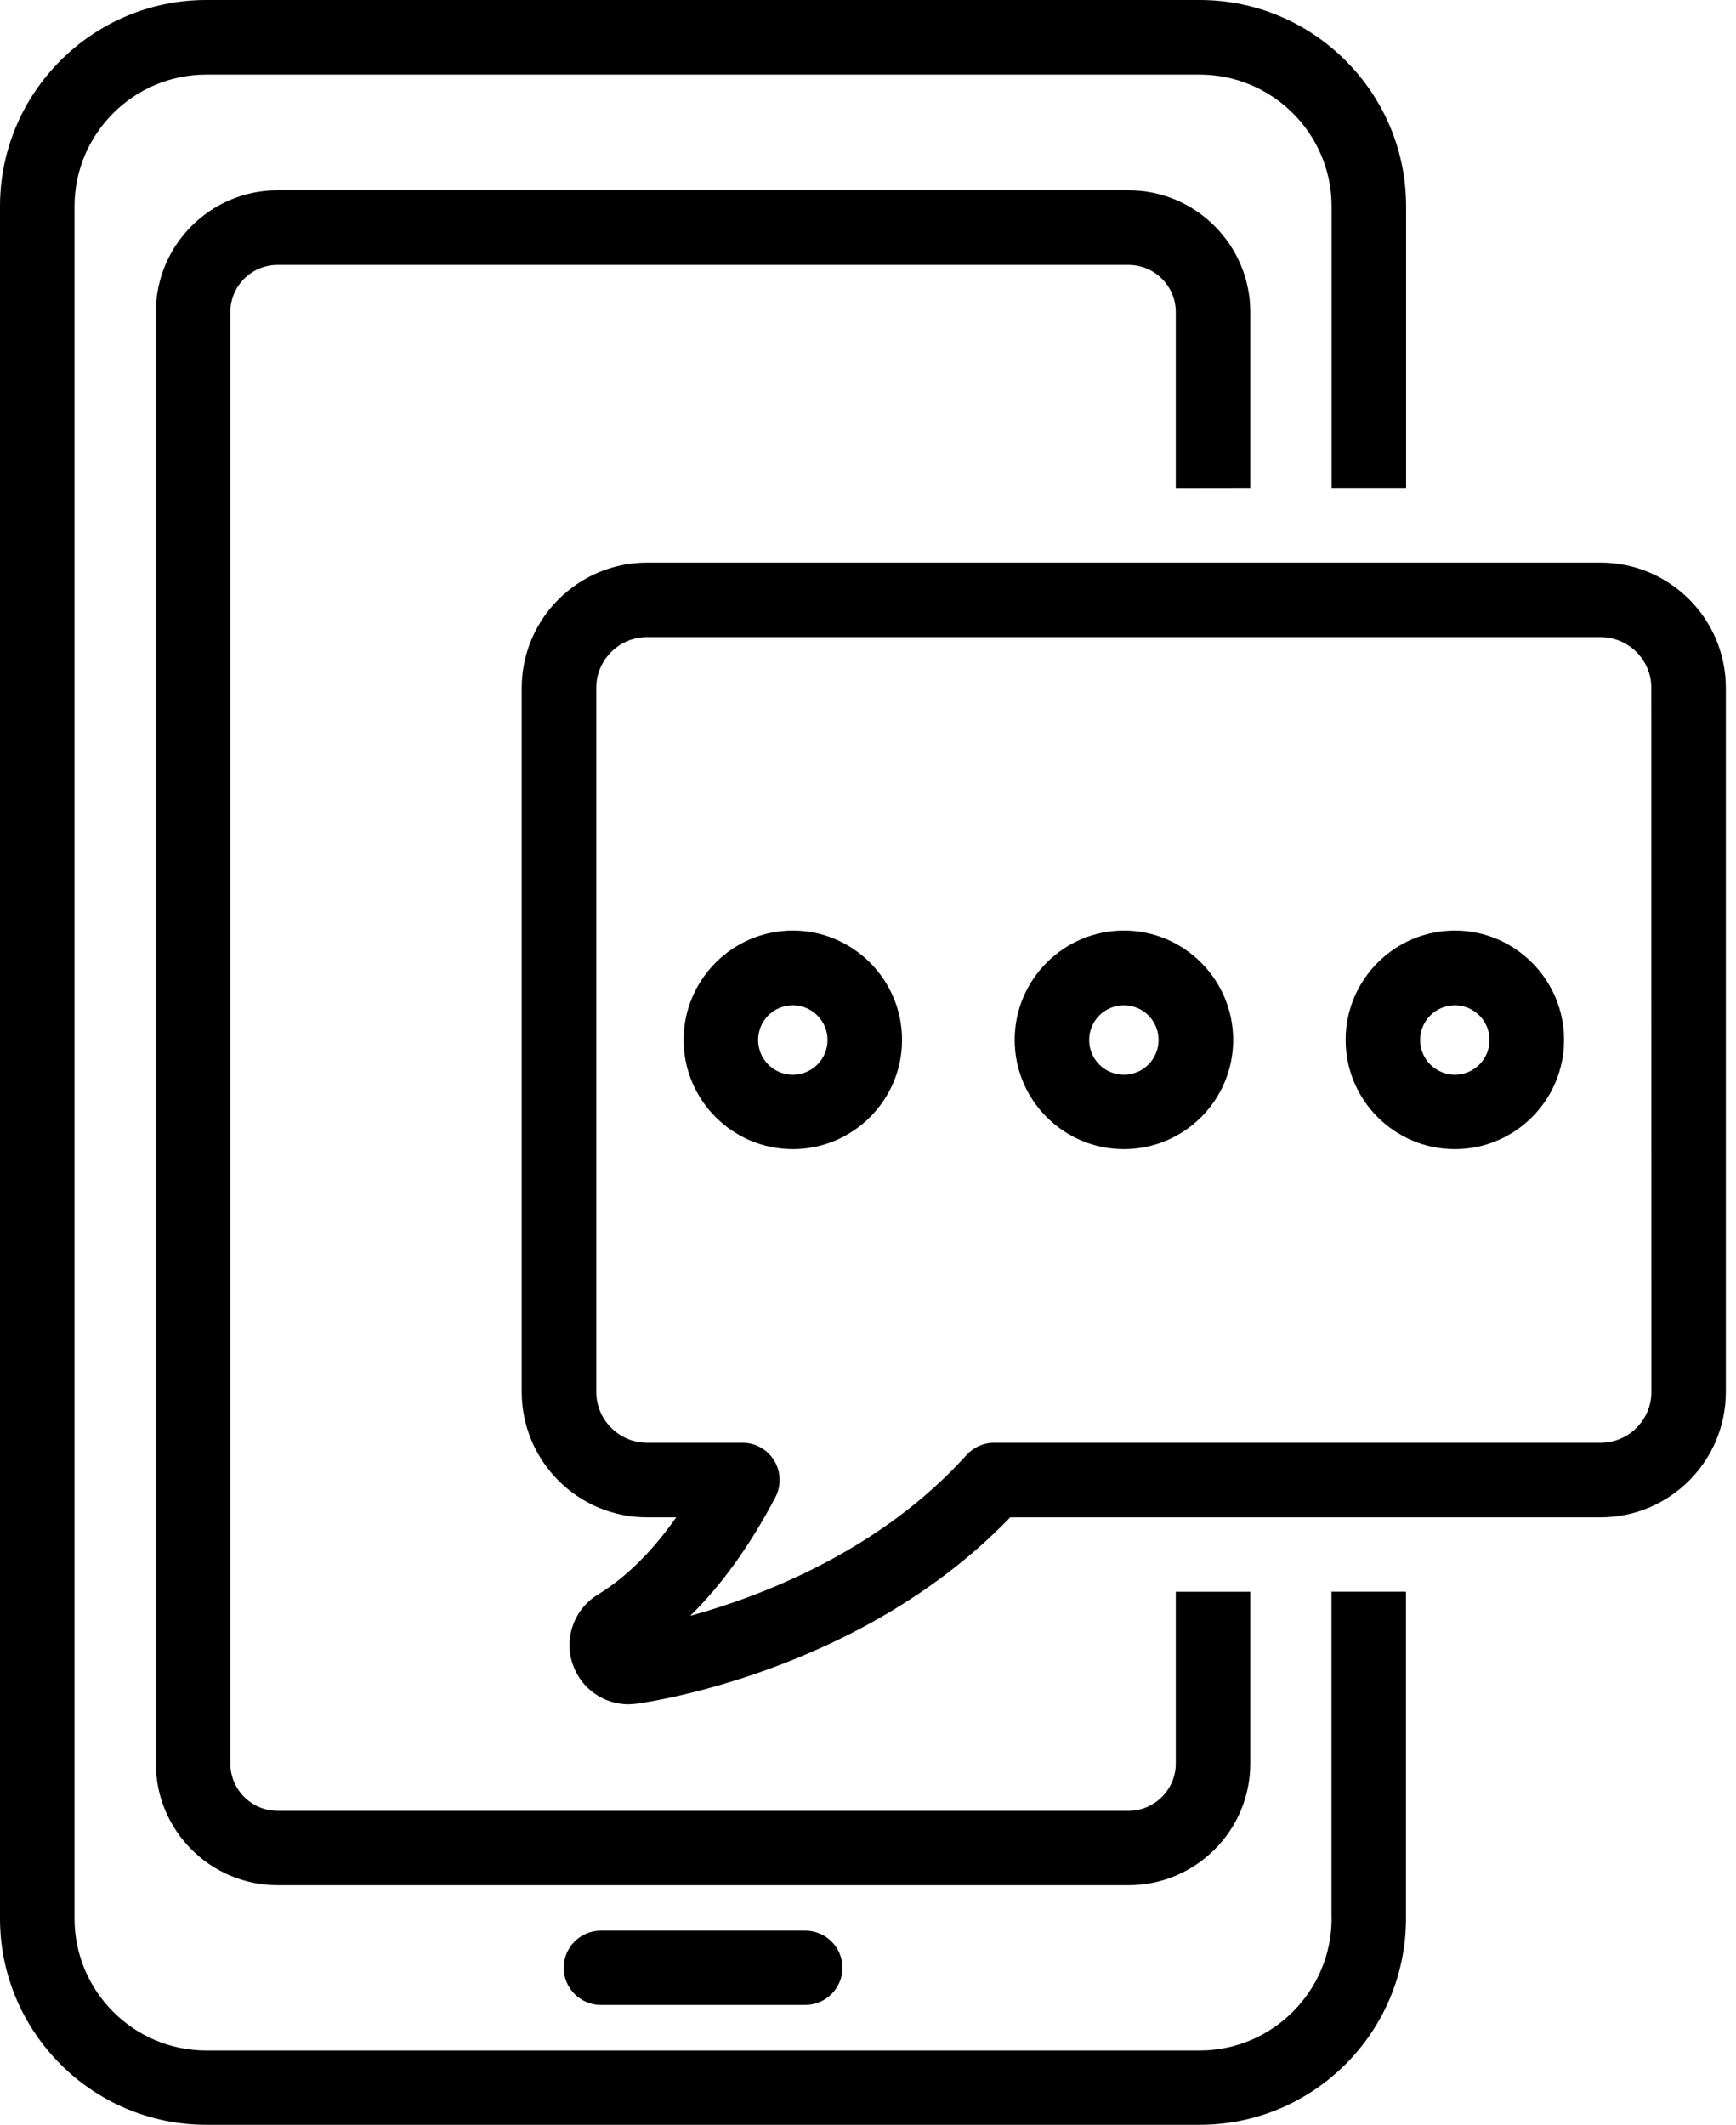 <?xml version="1.0" encoding="UTF-8"?>
<svg width="67px" height="82px" viewBox="0 0 67 82" version="1.1" xmlns="http://www.w3.org/2000/svg" xmlns:xlink="http://www.w3.org/1999/xlink">
    <title>np_texting_3393303_000000</title>
    <g id="Page-1" stroke="none" stroke-width="1" fill="none" fill-rule="evenodd">
        <g id="Contact---v2" transform="translate(-581, -1167)" fill="#000000" fill-rule="nonzero">
            <g id="np_texting_3393303_000000" transform="translate(581, 1167)">
                <path d="M30.6,35.911 C28.277,35.911 26.384,37.804 26.384,40.131 C26.384,42.458 28.277,44.348 30.6,44.348 C32.92,44.348 34.814,42.458 34.814,40.131 C34.814,37.808 32.924,35.911 30.6,35.911 L30.6,35.911 Z M30.6,41.476 C29.859,41.476 29.259,40.876 29.259,40.135 C29.259,39.394 29.859,38.794 30.6,38.794 C31.334,38.794 31.938,39.394 31.938,40.135 C31.938,40.876 31.338,41.476 30.6,41.476 Z" id="Shape"></path>
                <path d="M43.377,35.911 C41.05,35.911 39.161,37.804 39.161,40.131 C39.161,42.458 41.05,44.348 43.377,44.348 C45.701,44.348 47.594,42.458 47.594,40.131 C47.591,37.808 45.705,35.911 43.377,35.911 L43.377,35.911 Z M43.377,41.476 C42.636,41.476 42.036,40.876 42.036,40.135 C42.036,39.394 42.636,38.794 43.377,38.794 C44.115,38.794 44.715,39.394 44.715,40.135 C44.711,40.876 44.115,41.476 43.377,41.476 Z" id="Shape"></path>
                <path d="M56.151,35.911 C53.827,35.911 51.934,37.804 51.934,40.131 C51.934,42.458 53.824,44.348 56.151,44.348 C58.47,44.348 60.364,42.458 60.364,40.131 C60.364,37.808 58.47,35.911 56.151,35.911 Z M56.151,41.476 C55.413,41.476 54.809,40.876 54.809,40.135 C54.809,39.394 55.41,38.794 56.151,38.794 C56.884,38.794 57.488,39.394 57.488,40.135 C57.488,40.876 56.884,41.476 56.151,41.476 Z" id="Shape"></path>
                <path d="M61.776,21.711 L24.972,21.711 C22.308,21.711 20.136,23.882 20.136,26.546 L20.136,53.72 C20.136,56.388 22.304,58.559 24.972,58.559 L26.099,58.559 C25.169,59.878 24.161,60.875 23.086,61.531 C22.16,62.087 21.748,63.228 22.108,64.24 C22.427,65.163 23.294,65.774 24.264,65.774 L24.524,65.756 C24.609,65.748 33.113,64.666 38.987,58.559 L61.773,58.559 C64.441,58.559 66.608,56.388 66.608,53.72 L66.608,26.547 C66.608,23.882 64.444,21.711 61.776,21.711 L61.776,21.711 Z M63.736,53.715 C63.736,54.797 62.858,55.679 61.776,55.679 L38.368,55.679 C37.96,55.679 37.575,55.853 37.301,56.154 C33.973,59.848 29.411,61.597 26.636,62.36 C27.848,61.175 28.948,59.644 29.923,57.788 C30.16,57.343 30.142,56.802 29.882,56.372 C29.623,55.942 29.156,55.679 28.652,55.679 L24.972,55.679 C23.894,55.679 23.012,54.797 23.012,53.715 L23.012,26.542 C23.012,25.467 23.894,24.586 24.972,24.586 L61.772,24.586 C62.854,24.586 63.732,25.467 63.732,26.542 L63.736,53.715 Z" id="Shape"></path>
                <path d="M51.392,74.041 C51.392,76.842 49.106,79.132 46.297,79.132 L7.963,79.132 C5.158,79.132 2.876,76.846 2.876,74.041 L2.876,7.963 C2.876,5.162 5.158,2.879 7.963,2.879 L46.297,2.879 C49.106,2.879 51.392,5.162 51.392,7.963 L51.392,18.835 L54.268,18.835 L54.268,7.963 C54.268,3.576 50.692,0 46.301,0 L7.963,0 C3.576,0 0,3.572 0,7.963 L0,74.037 C0,78.424 3.572,82 7.963,82 L46.297,82 C50.692,82 54.264,78.428 54.264,74.037 L54.264,61.427 L51.389,61.427 L51.389,74.041 L51.392,74.041 Z" id="Path"></path>
                <path d="M48.254,18.835 L48.254,12.047 C48.254,9.453 46.146,7.345 43.556,7.345 L10.713,7.345 C8.123,7.345 6.015,9.453 6.015,12.047 L6.015,68.06 C6.015,70.647 8.123,72.755 10.713,72.755 L43.556,72.755 C46.146,72.755 48.254,70.647 48.254,68.06 L48.254,61.431 L45.379,61.431 L45.379,68.06 C45.379,69.061 44.56,69.883 43.556,69.883 L10.713,69.883 C9.705,69.883 8.89,69.061 8.89,68.06 L8.89,12.047 C8.89,11.039 9.705,10.224 10.713,10.224 L43.556,10.224 C44.56,10.224 45.379,11.039 45.379,12.047 L45.379,18.839 L48.254,18.835 Z" id="Path"></path>
                <path d="M23.19,74.507 C22.397,74.507 21.756,75.152 21.756,75.941 C21.756,76.734 22.401,77.375 23.19,77.375 L31.075,77.375 C31.872,77.375 32.513,76.731 32.513,75.941 C32.513,75.148 31.868,74.507 31.075,74.507 L23.19,74.507 Z" id="Path"></path>
            </g>
        </g>
    </g>
</svg>